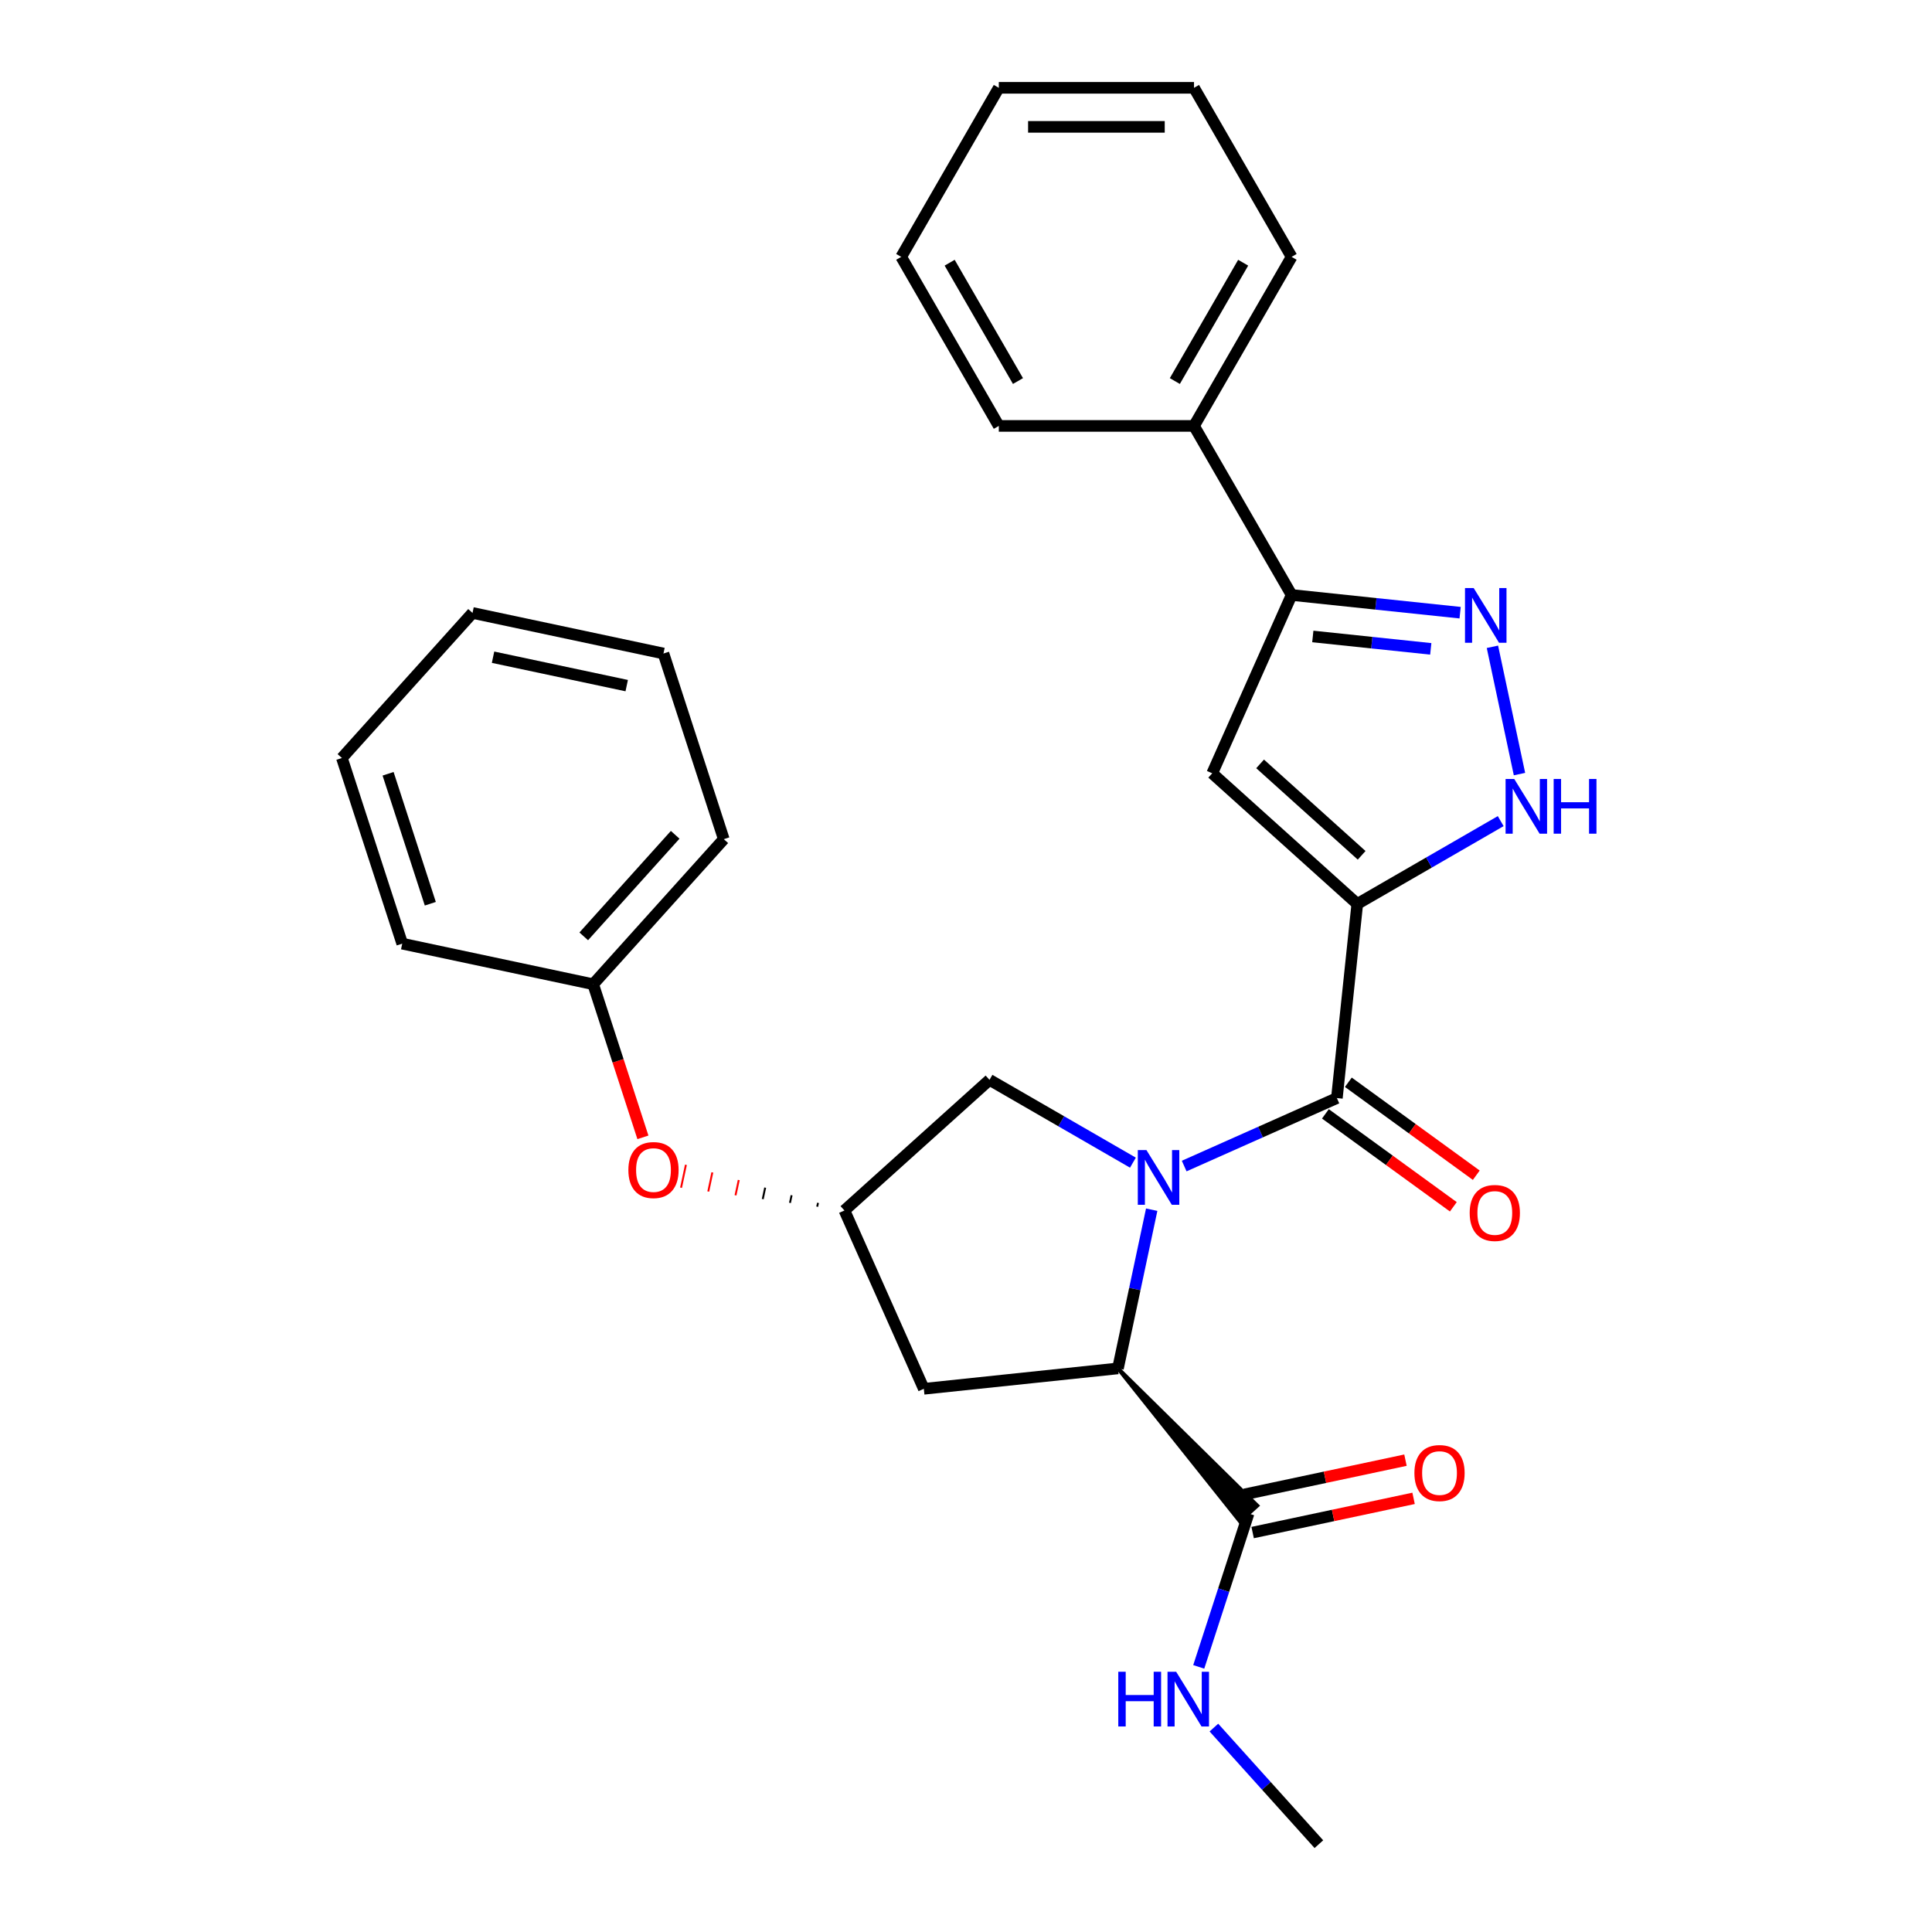 <?xml version='1.0' encoding='iso-8859-1'?>
<svg version='1.1' baseProfile='full'
              xmlns='http://www.w3.org/2000/svg'
                      xmlns:rdkit='http://www.rdkit.org/xml'
                      xmlns:xlink='http://www.w3.org/1999/xlink'
                  xml:space='preserve'
width='1000px' height='1000px' viewBox='0 0 1000 1000'>
<!-- END OF HEADER -->
<rect style='opacity:1.0;fill:#FFFFFF;stroke:none' width='1000' height='1000' x='0' y='0'> </rect>
<path class='bond-1' d='M 612.929,603.544 L 652.448,585.949' style='fill:none;fill-rule:evenodd;stroke:#0000FF;stroke-width:6px;stroke-linecap:butt;stroke-linejoin:miter;stroke-opacity:1' />
<path class='bond-1' d='M 652.448,585.949 L 691.966,568.354' style='fill:none;fill-rule:evenodd;stroke:#000000;stroke-width:6px;stroke-linecap:butt;stroke-linejoin:miter;stroke-opacity:1' />
<path class='bond-3' d='M 596.117,626.136 L 587.387,667.208' style='fill:none;fill-rule:evenodd;stroke:#0000FF;stroke-width:6px;stroke-linecap:butt;stroke-linejoin:miter;stroke-opacity:1' />
<path class='bond-3' d='M 587.387,667.208 L 578.657,708.281' style='fill:none;fill-rule:evenodd;stroke:#000000;stroke-width:6px;stroke-linecap:butt;stroke-linejoin:miter;stroke-opacity:1' />
<path class='bond-8' d='M 586.398,601.791 L 549.28,580.361' style='fill:none;fill-rule:evenodd;stroke:#0000FF;stroke-width:6px;stroke-linecap:butt;stroke-linejoin:miter;stroke-opacity:1' />
<path class='bond-8' d='M 549.28,580.361 L 512.162,558.931' style='fill:none;fill-rule:evenodd;stroke:#000000;stroke-width:6px;stroke-linecap:butt;stroke-linejoin:miter;stroke-opacity:1' />
<path class='bond-0' d='M 702.528,467.87 L 691.966,568.354' style='fill:none;fill-rule:evenodd;stroke:#000000;stroke-width:6px;stroke-linecap:butt;stroke-linejoin:miter;stroke-opacity:1' />
<path class='bond-2' d='M 702.528,467.87 L 627.442,400.262' style='fill:none;fill-rule:evenodd;stroke:#000000;stroke-width:6px;stroke-linecap:butt;stroke-linejoin:miter;stroke-opacity:1' />
<path class='bond-2' d='M 704.786,442.712 L 652.226,395.386' style='fill:none;fill-rule:evenodd;stroke:#000000;stroke-width:6px;stroke-linecap:butt;stroke-linejoin:miter;stroke-opacity:1' />
<path class='bond-4' d='M 702.528,467.87 L 739.646,446.44' style='fill:none;fill-rule:evenodd;stroke:#000000;stroke-width:6px;stroke-linecap:butt;stroke-linejoin:miter;stroke-opacity:1' />
<path class='bond-4' d='M 739.646,446.44 L 776.763,425.01' style='fill:none;fill-rule:evenodd;stroke:#0000FF;stroke-width:6px;stroke-linecap:butt;stroke-linejoin:miter;stroke-opacity:1' />
<path class='bond-11' d='M 686.028,576.529 L 719.135,600.583' style='fill:none;fill-rule:evenodd;stroke:#000000;stroke-width:6px;stroke-linecap:butt;stroke-linejoin:miter;stroke-opacity:1' />
<path class='bond-11' d='M 719.135,600.583 L 752.243,624.637' style='fill:none;fill-rule:evenodd;stroke:#FF0000;stroke-width:6px;stroke-linecap:butt;stroke-linejoin:miter;stroke-opacity:1' />
<path class='bond-11' d='M 697.905,560.18 L 731.013,584.235' style='fill:none;fill-rule:evenodd;stroke:#000000;stroke-width:6px;stroke-linecap:butt;stroke-linejoin:miter;stroke-opacity:1' />
<path class='bond-11' d='M 731.013,584.235 L 764.121,608.289' style='fill:none;fill-rule:evenodd;stroke:#FF0000;stroke-width:6px;stroke-linecap:butt;stroke-linejoin:miter;stroke-opacity:1' />
<path class='bond-6' d='M 627.442,400.262 L 668.538,307.959' style='fill:none;fill-rule:evenodd;stroke:#000000;stroke-width:6px;stroke-linecap:butt;stroke-linejoin:miter;stroke-opacity:1' />
<path class='bond-7' d='M 578.657,708.281 L 641.759,787.423 L 650.769,779.31 Z' style='fill:#000000;fill-rule:evenodd;fill-opacity:1;stroke:#000000;stroke-width:2px;stroke-linecap:butt;stroke-linejoin:miter;stroke-opacity:1;' />
<path class='bond-9' d='M 578.657,708.281 L 478.172,718.842' style='fill:none;fill-rule:evenodd;stroke:#000000;stroke-width:6px;stroke-linecap:butt;stroke-linejoin:miter;stroke-opacity:1' />
<path class='bond-5' d='M 786.483,400.665 L 772.478,334.78' style='fill:none;fill-rule:evenodd;stroke:#0000FF;stroke-width:6px;stroke-linecap:butt;stroke-linejoin:miter;stroke-opacity:1' />
<path class='bond-29' d='M 755.756,317.126 L 712.147,312.543' style='fill:none;fill-rule:evenodd;stroke:#0000FF;stroke-width:6px;stroke-linecap:butt;stroke-linejoin:miter;stroke-opacity:1' />
<path class='bond-29' d='M 712.147,312.543 L 668.538,307.959' style='fill:none;fill-rule:evenodd;stroke:#000000;stroke-width:6px;stroke-linecap:butt;stroke-linejoin:miter;stroke-opacity:1' />
<path class='bond-29' d='M 740.561,335.848 L 710.035,332.64' style='fill:none;fill-rule:evenodd;stroke:#0000FF;stroke-width:6px;stroke-linecap:butt;stroke-linejoin:miter;stroke-opacity:1' />
<path class='bond-29' d='M 710.035,332.64 L 679.508,329.431' style='fill:none;fill-rule:evenodd;stroke:#000000;stroke-width:6px;stroke-linecap:butt;stroke-linejoin:miter;stroke-opacity:1' />
<path class='bond-13' d='M 668.538,307.959 L 618.019,220.458' style='fill:none;fill-rule:evenodd;stroke:#000000;stroke-width:6px;stroke-linecap:butt;stroke-linejoin:miter;stroke-opacity:1' />
<path class='bond-12' d='M 648.365,793.25 L 690.017,784.396' style='fill:none;fill-rule:evenodd;stroke:#000000;stroke-width:6px;stroke-linecap:butt;stroke-linejoin:miter;stroke-opacity:1' />
<path class='bond-12' d='M 690.017,784.396 L 731.669,775.543' style='fill:none;fill-rule:evenodd;stroke:#FF0000;stroke-width:6px;stroke-linecap:butt;stroke-linejoin:miter;stroke-opacity:1' />
<path class='bond-12' d='M 644.164,773.484 L 685.816,764.63' style='fill:none;fill-rule:evenodd;stroke:#000000;stroke-width:6px;stroke-linecap:butt;stroke-linejoin:miter;stroke-opacity:1' />
<path class='bond-12' d='M 685.816,764.63 L 727.468,755.777' style='fill:none;fill-rule:evenodd;stroke:#FF0000;stroke-width:6px;stroke-linecap:butt;stroke-linejoin:miter;stroke-opacity:1' />
<path class='bond-15' d='M 646.264,783.367 L 633.364,823.07' style='fill:none;fill-rule:evenodd;stroke:#000000;stroke-width:6px;stroke-linecap:butt;stroke-linejoin:miter;stroke-opacity:1' />
<path class='bond-15' d='M 633.364,823.07 L 620.463,862.774' style='fill:none;fill-rule:evenodd;stroke:#0000FF;stroke-width:6px;stroke-linecap:butt;stroke-linejoin:miter;stroke-opacity:1' />
<path class='bond-10' d='M 512.162,558.931 L 437.076,626.539' style='fill:none;fill-rule:evenodd;stroke:#000000;stroke-width:6px;stroke-linecap:butt;stroke-linejoin:miter;stroke-opacity:1' />
<path class='bond-28' d='M 478.172,718.842 L 437.076,626.539' style='fill:none;fill-rule:evenodd;stroke:#000000;stroke-width:6px;stroke-linecap:butt;stroke-linejoin:miter;stroke-opacity:1' />
<path class='bond-14' d='M 423.402,622.6 L 422.982,624.576' style='fill:none;fill-rule:evenodd;stroke:#000000;stroke-width:1.0px;stroke-linecap:butt;stroke-linejoin:miter;stroke-opacity:1' />
<path class='bond-14' d='M 409.728,618.66 L 408.888,622.613' style='fill:none;fill-rule:evenodd;stroke:#000000;stroke-width:1.0px;stroke-linecap:butt;stroke-linejoin:miter;stroke-opacity:1' />
<path class='bond-14' d='M 396.054,614.721 L 394.794,620.651' style='fill:none;fill-rule:evenodd;stroke:#000000;stroke-width:1.0px;stroke-linecap:butt;stroke-linejoin:miter;stroke-opacity:1' />
<path class='bond-14' d='M 382.38,610.781 L 380.7,618.688' style='fill:none;fill-rule:evenodd;stroke:#FF0000;stroke-width:1.0px;stroke-linecap:butt;stroke-linejoin:miter;stroke-opacity:1' />
<path class='bond-14' d='M 368.706,606.842 L 366.605,616.725' style='fill:none;fill-rule:evenodd;stroke:#FF0000;stroke-width:1.0px;stroke-linecap:butt;stroke-linejoin:miter;stroke-opacity:1' />
<path class='bond-14' d='M 355.032,602.902 L 352.511,614.762' style='fill:none;fill-rule:evenodd;stroke:#FF0000;stroke-width:1.0px;stroke-linecap:butt;stroke-linejoin:miter;stroke-opacity:1' />
<path class='bond-17' d='M 618.019,220.458 L 668.538,132.956' style='fill:none;fill-rule:evenodd;stroke:#000000;stroke-width:6px;stroke-linecap:butt;stroke-linejoin:miter;stroke-opacity:1' />
<path class='bond-17' d='M 608.096,197.229 L 643.46,135.978' style='fill:none;fill-rule:evenodd;stroke:#000000;stroke-width:6px;stroke-linecap:butt;stroke-linejoin:miter;stroke-opacity:1' />
<path class='bond-18' d='M 618.019,220.458 L 516.981,220.458' style='fill:none;fill-rule:evenodd;stroke:#000000;stroke-width:6px;stroke-linecap:butt;stroke-linejoin:miter;stroke-opacity:1' />
<path class='bond-16' d='M 332.772,588.686 L 319.898,549.063' style='fill:none;fill-rule:evenodd;stroke:#FF0000;stroke-width:6px;stroke-linecap:butt;stroke-linejoin:miter;stroke-opacity:1' />
<path class='bond-16' d='M 319.898,549.063 L 307.023,509.439' style='fill:none;fill-rule:evenodd;stroke:#000000;stroke-width:6px;stroke-linecap:butt;stroke-linejoin:miter;stroke-opacity:1' />
<path class='bond-19' d='M 628.308,894.193 L 655.479,924.369' style='fill:none;fill-rule:evenodd;stroke:#0000FF;stroke-width:6px;stroke-linecap:butt;stroke-linejoin:miter;stroke-opacity:1' />
<path class='bond-19' d='M 655.479,924.369 L 682.649,954.545' style='fill:none;fill-rule:evenodd;stroke:#000000;stroke-width:6px;stroke-linecap:butt;stroke-linejoin:miter;stroke-opacity:1' />
<path class='bond-20' d='M 307.023,509.439 L 374.631,434.353' style='fill:none;fill-rule:evenodd;stroke:#000000;stroke-width:6px;stroke-linecap:butt;stroke-linejoin:miter;stroke-opacity:1' />
<path class='bond-20' d='M 302.147,484.655 L 349.473,432.094' style='fill:none;fill-rule:evenodd;stroke:#000000;stroke-width:6px;stroke-linecap:butt;stroke-linejoin:miter;stroke-opacity:1' />
<path class='bond-21' d='M 307.023,509.439 L 208.193,488.432' style='fill:none;fill-rule:evenodd;stroke:#000000;stroke-width:6px;stroke-linecap:butt;stroke-linejoin:miter;stroke-opacity:1' />
<path class='bond-23' d='M 668.538,132.956 L 618.019,45.455' style='fill:none;fill-rule:evenodd;stroke:#000000;stroke-width:6px;stroke-linecap:butt;stroke-linejoin:miter;stroke-opacity:1' />
<path class='bond-22' d='M 516.981,220.458 L 466.462,132.956' style='fill:none;fill-rule:evenodd;stroke:#000000;stroke-width:6px;stroke-linecap:butt;stroke-linejoin:miter;stroke-opacity:1' />
<path class='bond-22' d='M 526.903,197.229 L 491.54,135.978' style='fill:none;fill-rule:evenodd;stroke:#000000;stroke-width:6px;stroke-linecap:butt;stroke-linejoin:miter;stroke-opacity:1' />
<path class='bond-25' d='M 374.631,434.353 L 343.409,338.26' style='fill:none;fill-rule:evenodd;stroke:#000000;stroke-width:6px;stroke-linecap:butt;stroke-linejoin:miter;stroke-opacity:1' />
<path class='bond-24' d='M 208.193,488.432 L 176.971,392.339' style='fill:none;fill-rule:evenodd;stroke:#000000;stroke-width:6px;stroke-linecap:butt;stroke-linejoin:miter;stroke-opacity:1' />
<path class='bond-24' d='M 222.728,467.774 L 200.873,400.509' style='fill:none;fill-rule:evenodd;stroke:#000000;stroke-width:6px;stroke-linecap:butt;stroke-linejoin:miter;stroke-opacity:1' />
<path class='bond-27' d='M 466.462,132.956 L 516.981,45.455' style='fill:none;fill-rule:evenodd;stroke:#000000;stroke-width:6px;stroke-linecap:butt;stroke-linejoin:miter;stroke-opacity:1' />
<path class='bond-31' d='M 618.019,45.455 L 516.981,45.455' style='fill:none;fill-rule:evenodd;stroke:#000000;stroke-width:6px;stroke-linecap:butt;stroke-linejoin:miter;stroke-opacity:1' />
<path class='bond-31' d='M 602.863,65.662 L 532.136,65.662' style='fill:none;fill-rule:evenodd;stroke:#000000;stroke-width:6px;stroke-linecap:butt;stroke-linejoin:miter;stroke-opacity:1' />
<path class='bond-26' d='M 176.971,392.339 L 244.578,317.253' style='fill:none;fill-rule:evenodd;stroke:#000000;stroke-width:6px;stroke-linecap:butt;stroke-linejoin:miter;stroke-opacity:1' />
<path class='bond-30' d='M 343.409,338.26 L 244.578,317.253' style='fill:none;fill-rule:evenodd;stroke:#000000;stroke-width:6px;stroke-linecap:butt;stroke-linejoin:miter;stroke-opacity:1' />
<path class='bond-30' d='M 324.383,354.875 L 255.201,340.17' style='fill:none;fill-rule:evenodd;stroke:#000000;stroke-width:6px;stroke-linecap:butt;stroke-linejoin:miter;stroke-opacity:1' />
<path  class='atom-0' d='M 593.404 595.29
L 602.684 610.29
Q 603.604 611.77, 605.084 614.45
Q 606.564 617.13, 606.644 617.29
L 606.644 595.29
L 610.404 595.29
L 610.404 623.61
L 606.524 623.61
L 596.564 607.21
Q 595.404 605.29, 594.164 603.09
Q 592.964 600.89, 592.604 600.21
L 592.604 623.61
L 588.924 623.61
L 588.924 595.29
L 593.404 595.29
' fill='#0000FF'/>
<path  class='atom-5' d='M 783.769 403.191
L 793.049 418.191
Q 793.969 419.671, 795.449 422.351
Q 796.929 425.031, 797.009 425.191
L 797.009 403.191
L 800.769 403.191
L 800.769 431.511
L 796.889 431.511
L 786.929 415.111
Q 785.769 413.191, 784.529 410.991
Q 783.329 408.791, 782.969 408.111
L 782.969 431.511
L 779.289 431.511
L 779.289 403.191
L 783.769 403.191
' fill='#0000FF'/>
<path  class='atom-5' d='M 804.169 403.191
L 808.009 403.191
L 808.009 415.231
L 822.489 415.231
L 822.489 403.191
L 826.329 403.191
L 826.329 431.511
L 822.489 431.511
L 822.489 418.431
L 808.009 418.431
L 808.009 431.511
L 804.169 431.511
L 804.169 403.191
' fill='#0000FF'/>
<path  class='atom-6' d='M 762.762 304.361
L 772.042 319.361
Q 772.962 320.841, 774.442 323.521
Q 775.922 326.201, 776.002 326.361
L 776.002 304.361
L 779.762 304.361
L 779.762 332.681
L 775.882 332.681
L 765.922 316.281
Q 764.762 314.361, 763.522 312.161
Q 762.322 309.961, 761.962 309.281
L 761.962 332.681
L 758.282 332.681
L 758.282 304.361
L 762.762 304.361
' fill='#0000FF'/>
<path  class='atom-12' d='M 760.708 627.823
Q 760.708 621.023, 764.068 617.223
Q 767.428 613.423, 773.708 613.423
Q 779.988 613.423, 783.348 617.223
Q 786.708 621.023, 786.708 627.823
Q 786.708 634.703, 783.308 638.623
Q 779.908 642.503, 773.708 642.503
Q 767.468 642.503, 764.068 638.623
Q 760.708 634.743, 760.708 627.823
M 773.708 639.303
Q 778.028 639.303, 780.348 636.423
Q 782.708 633.503, 782.708 627.823
Q 782.708 622.263, 780.348 619.463
Q 778.028 616.623, 773.708 616.623
Q 769.388 616.623, 767.028 619.423
Q 764.708 622.223, 764.708 627.823
Q 764.708 633.543, 767.028 636.423
Q 769.388 639.303, 773.708 639.303
' fill='#FF0000'/>
<path  class='atom-13' d='M 732.094 762.44
Q 732.094 755.64, 735.454 751.84
Q 738.814 748.04, 745.094 748.04
Q 751.374 748.04, 754.734 751.84
Q 758.094 755.64, 758.094 762.44
Q 758.094 769.32, 754.694 773.24
Q 751.294 777.12, 745.094 777.12
Q 738.854 777.12, 735.454 773.24
Q 732.094 769.36, 732.094 762.44
M 745.094 773.92
Q 749.414 773.92, 751.734 771.04
Q 754.094 768.12, 754.094 762.44
Q 754.094 756.88, 751.734 754.08
Q 749.414 751.24, 745.094 751.24
Q 740.774 751.24, 738.414 754.04
Q 736.094 756.84, 736.094 762.44
Q 736.094 768.16, 738.414 771.04
Q 740.774 773.92, 745.094 773.92
' fill='#FF0000'/>
<path  class='atom-15' d='M 325.246 605.612
Q 325.246 598.812, 328.606 595.012
Q 331.966 591.212, 338.246 591.212
Q 344.526 591.212, 347.886 595.012
Q 351.246 598.812, 351.246 605.612
Q 351.246 612.492, 347.846 616.412
Q 344.446 620.292, 338.246 620.292
Q 332.006 620.292, 328.606 616.412
Q 325.246 612.532, 325.246 605.612
M 338.246 617.092
Q 342.566 617.092, 344.886 614.212
Q 347.246 611.292, 347.246 605.612
Q 347.246 600.052, 344.886 597.252
Q 342.566 594.412, 338.246 594.412
Q 333.926 594.412, 331.566 597.212
Q 329.246 600.012, 329.246 605.612
Q 329.246 611.332, 331.566 614.212
Q 333.926 617.092, 338.246 617.092
' fill='#FF0000'/>
<path  class='atom-16' d='M 578.822 865.3
L 582.662 865.3
L 582.662 877.34
L 597.142 877.34
L 597.142 865.3
L 600.982 865.3
L 600.982 893.62
L 597.142 893.62
L 597.142 880.54
L 582.662 880.54
L 582.662 893.62
L 578.822 893.62
L 578.822 865.3
' fill='#0000FF'/>
<path  class='atom-16' d='M 608.782 865.3
L 618.062 880.3
Q 618.982 881.78, 620.462 884.46
Q 621.942 887.14, 622.022 887.3
L 622.022 865.3
L 625.782 865.3
L 625.782 893.62
L 621.902 893.62
L 611.942 877.22
Q 610.782 875.3, 609.542 873.1
Q 608.342 870.9, 607.982 870.22
L 607.982 893.62
L 604.302 893.62
L 604.302 865.3
L 608.782 865.3
' fill='#0000FF'/>
</svg>

